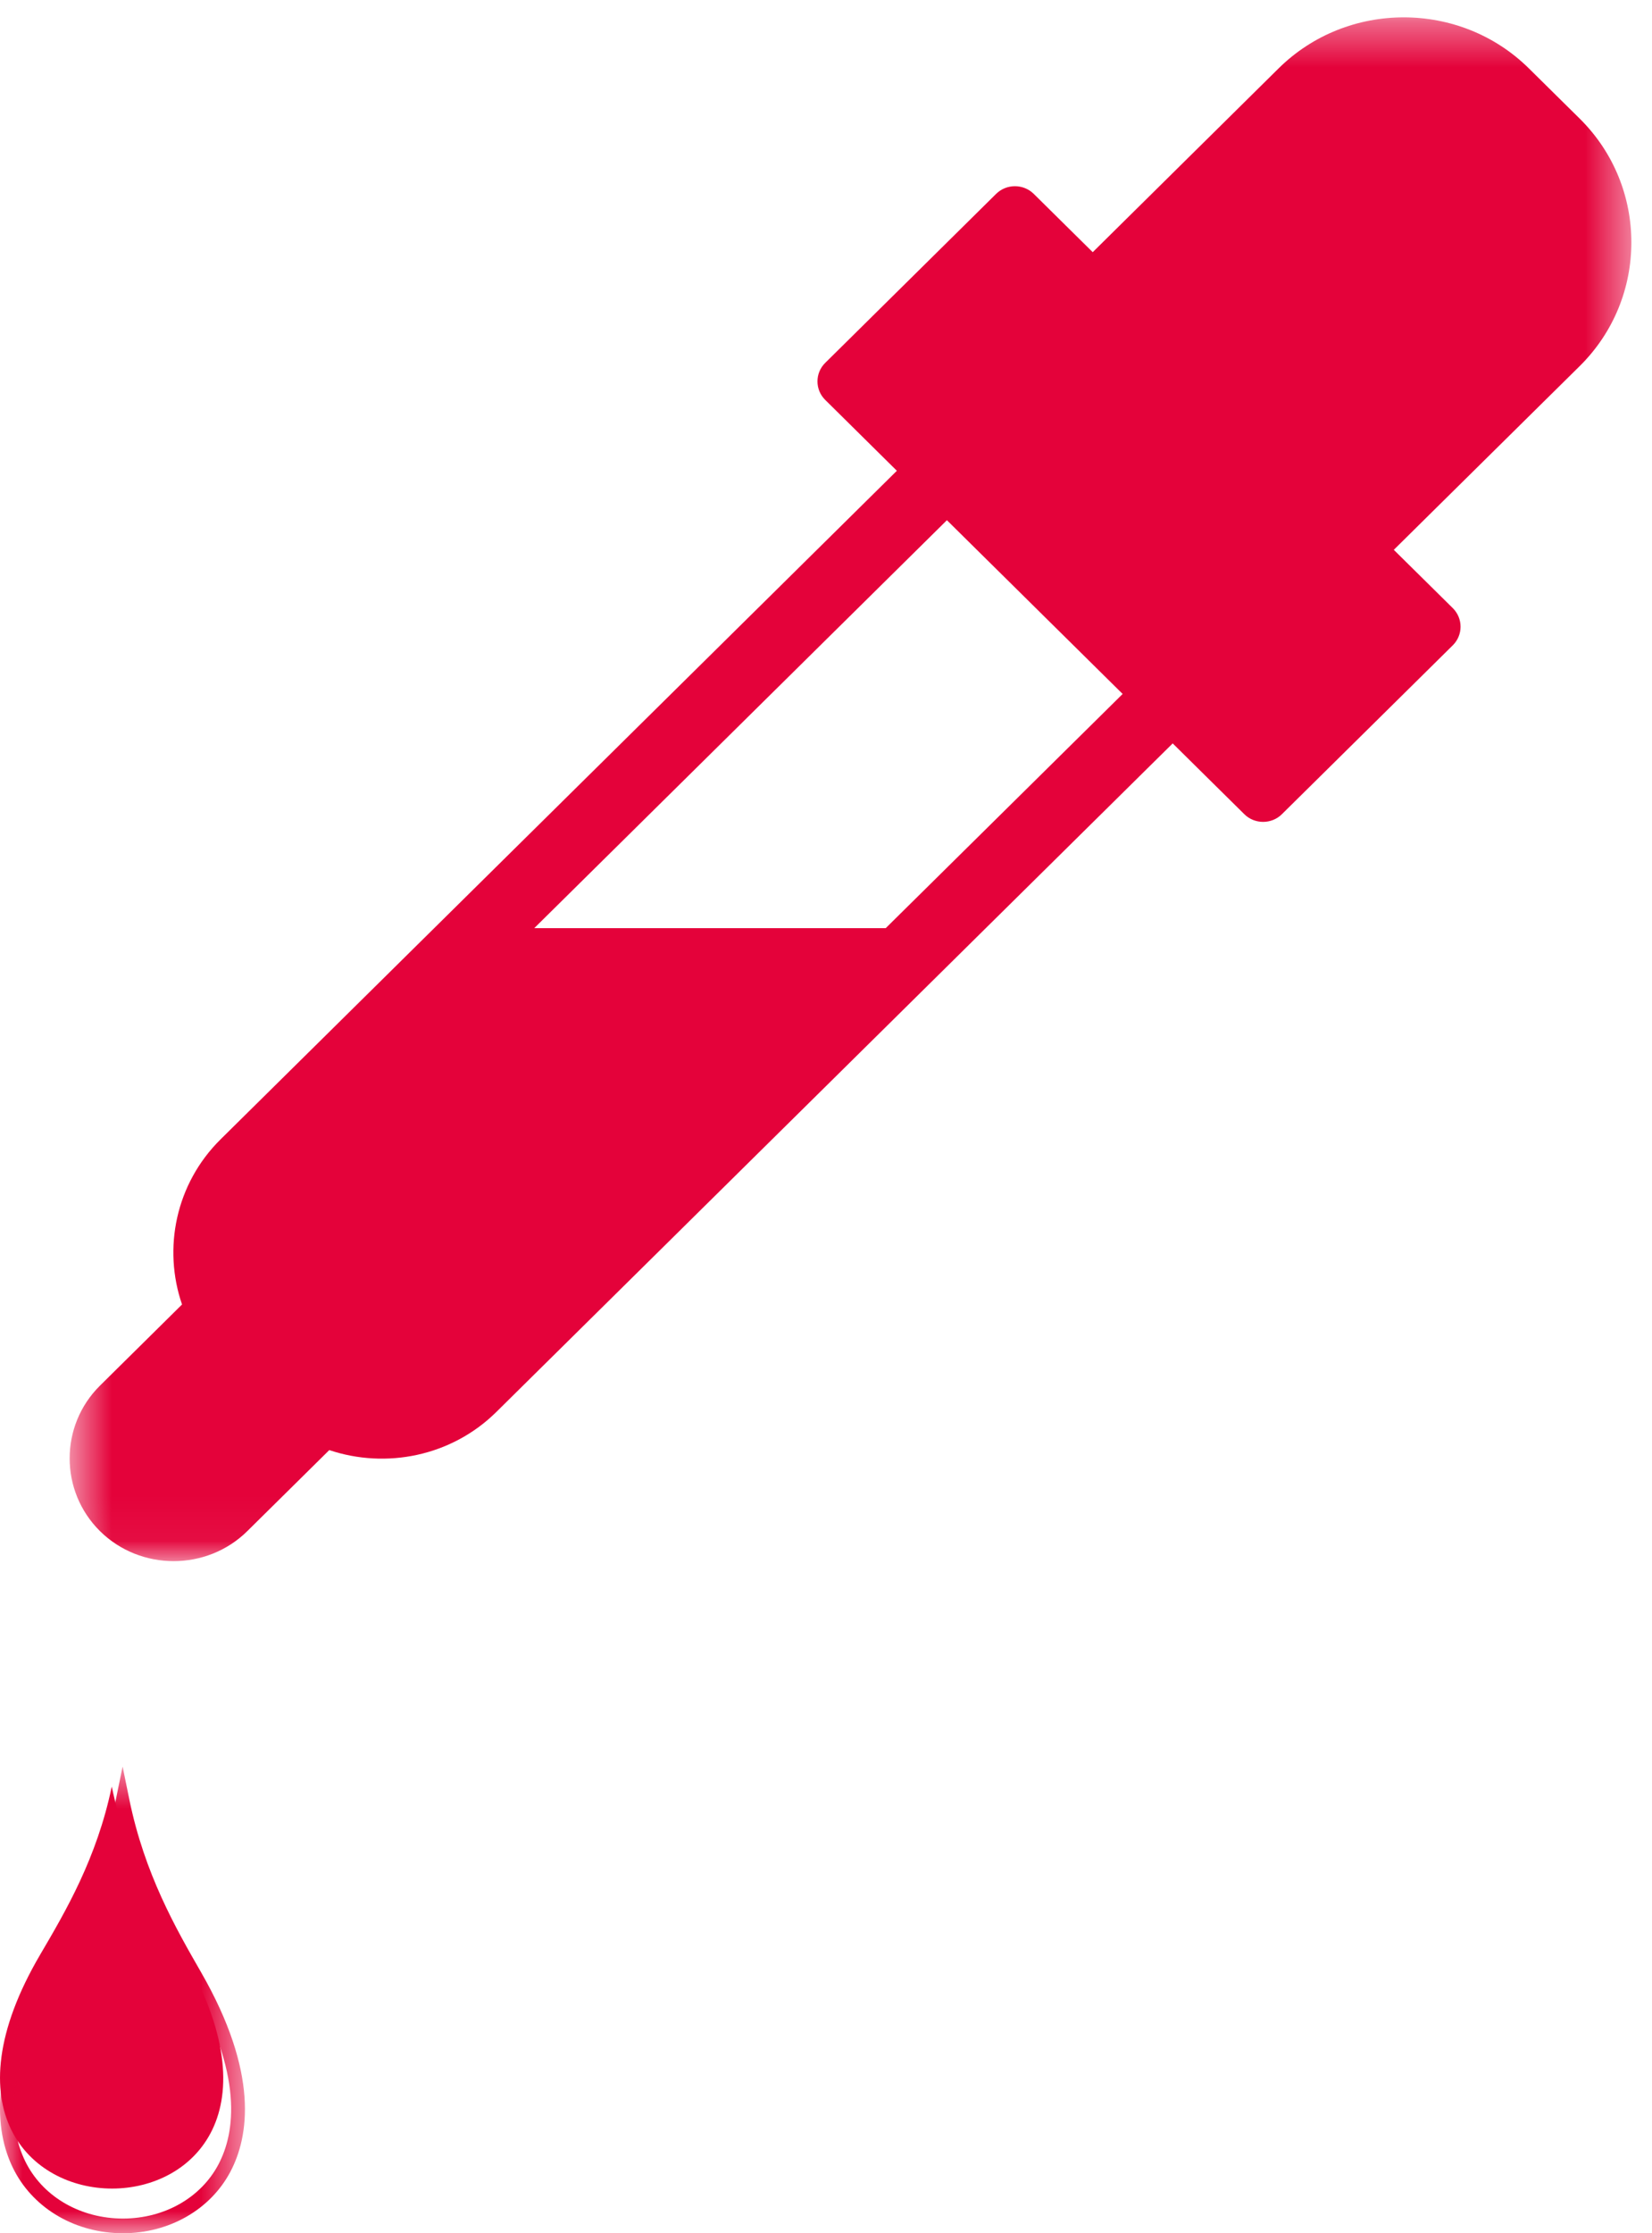 <?xml version="1.0" encoding="UTF-8"?>
<svg width="37px" height="50px" viewBox="0 0 37 50" version="1.1" xmlns="http://www.w3.org/2000/svg" xmlns:xlink="http://www.w3.org/1999/xlink">
    <!-- Generator: Sketch 62 (91390) - https://sketch.com -->
    <title>Group 9</title>
    <desc>Created with Sketch.</desc>
    <defs>
        <polygon id="path-1" points="0.56 0.388 35.538 0.388 35.538 34.952 0.56 34.952"></polygon>
        <polygon id="path-3" points="1.39933608e-05 0.552 5.486 0.552 5.486 11 1.39933608e-05 11"></polygon>
    </defs>
    <g id="Page-1" stroke="none" stroke-width="1" fill="none" fill-rule="evenodd">
        <g id="leistungen-copy-3" transform="translate(-1055, -1257)">
            <g id="Group-9" transform="translate(1055, 1257)">
                <g id="Group-3" transform="translate(1, 0)">
                    <mask id="mask-2" fill="white">
                        <use xlink:href="#path-1"></use>
                    </mask>
                    <g id="Clip-2"></g>
                    <path d="M20.208,11.647 L24.144,15.537 L18.838,20.78 L10.966,20.78 L20.208,11.647 Z M34.383,2.658 L33.241,1.53 C31.7,0.008 29.179,0.008 27.638,1.53 L23.474,5.646 L22.152,4.34 C21.921,4.112 21.542,4.112 21.311,4.34 L17.483,8.124 C17.251,8.352 17.251,8.726 17.483,8.954 L19.087,10.54 L3.941,25.508 C2.933,26.504 2.645,27.952 3.077,29.206 L1.24,31.022 C0.333,31.918 0.333,33.384 1.24,34.281 C2.147,35.176 3.631,35.176 4.538,34.281 L6.375,32.466 C7.644,32.892 9.11,32.608 10.118,31.611 L25.265,16.644 L26.87,18.23 C27.101,18.458 27.479,18.458 27.71,18.23 L31.539,14.447 C31.77,14.218 31.77,13.845 31.539,13.616 L30.217,12.31 L34.383,8.194 C35.923,6.672 35.923,4.181 34.383,2.658 L34.383,2.658 Z" id="Fill-1" fill="#E4023A" mask="url(#mask-2)"></path>
                </g>
                <path d="M2.503,40 C2.833,41.576 3.507,42.74 4.075,43.708 C8.23,50.781 -3.197,50.731 0.904,43.755 C1.478,42.778 2.168,41.601 2.503,40" id="Fill-4" fill="#E4023A"></path>
                <g id="Group-8" transform="translate(0, 39)">
                    <mask id="mask-4" fill="white">
                        <use xlink:href="#path-3"></use>
                    </mask>
                    <g id="Clip-7"></g>
                    <path d="M2.746,1.992 C2.362,3.4 1.738,4.484 1.224,5.378 C0.027,7.459 0.222,8.741 0.596,9.449 C0.995,10.203 1.822,10.671 2.754,10.671 C3.678,10.671 4.496,10.208 4.891,9.462 C5.268,8.749 5.461,7.453 4.24,5.329 C3.763,4.5 3.133,3.404 2.746,1.992 M0.326,9.609 C-0.088,8.825 -0.315,7.424 0.961,5.207 C1.537,4.205 2.254,2.957 2.595,1.29 L2.746,0.552 L2.897,1.29 C3.238,2.957 3.94,4.177 4.504,5.158 C5.803,7.417 5.577,8.833 5.16,9.623 C4.711,10.472 3.789,11 2.754,11 C1.71,11 0.78,10.467 0.326,9.609 Z" id="Fill-6" fill="#E4023A" mask="url(#mask-4)"></path>
                </g>
            </g>
        </g>
    </g>
</svg>